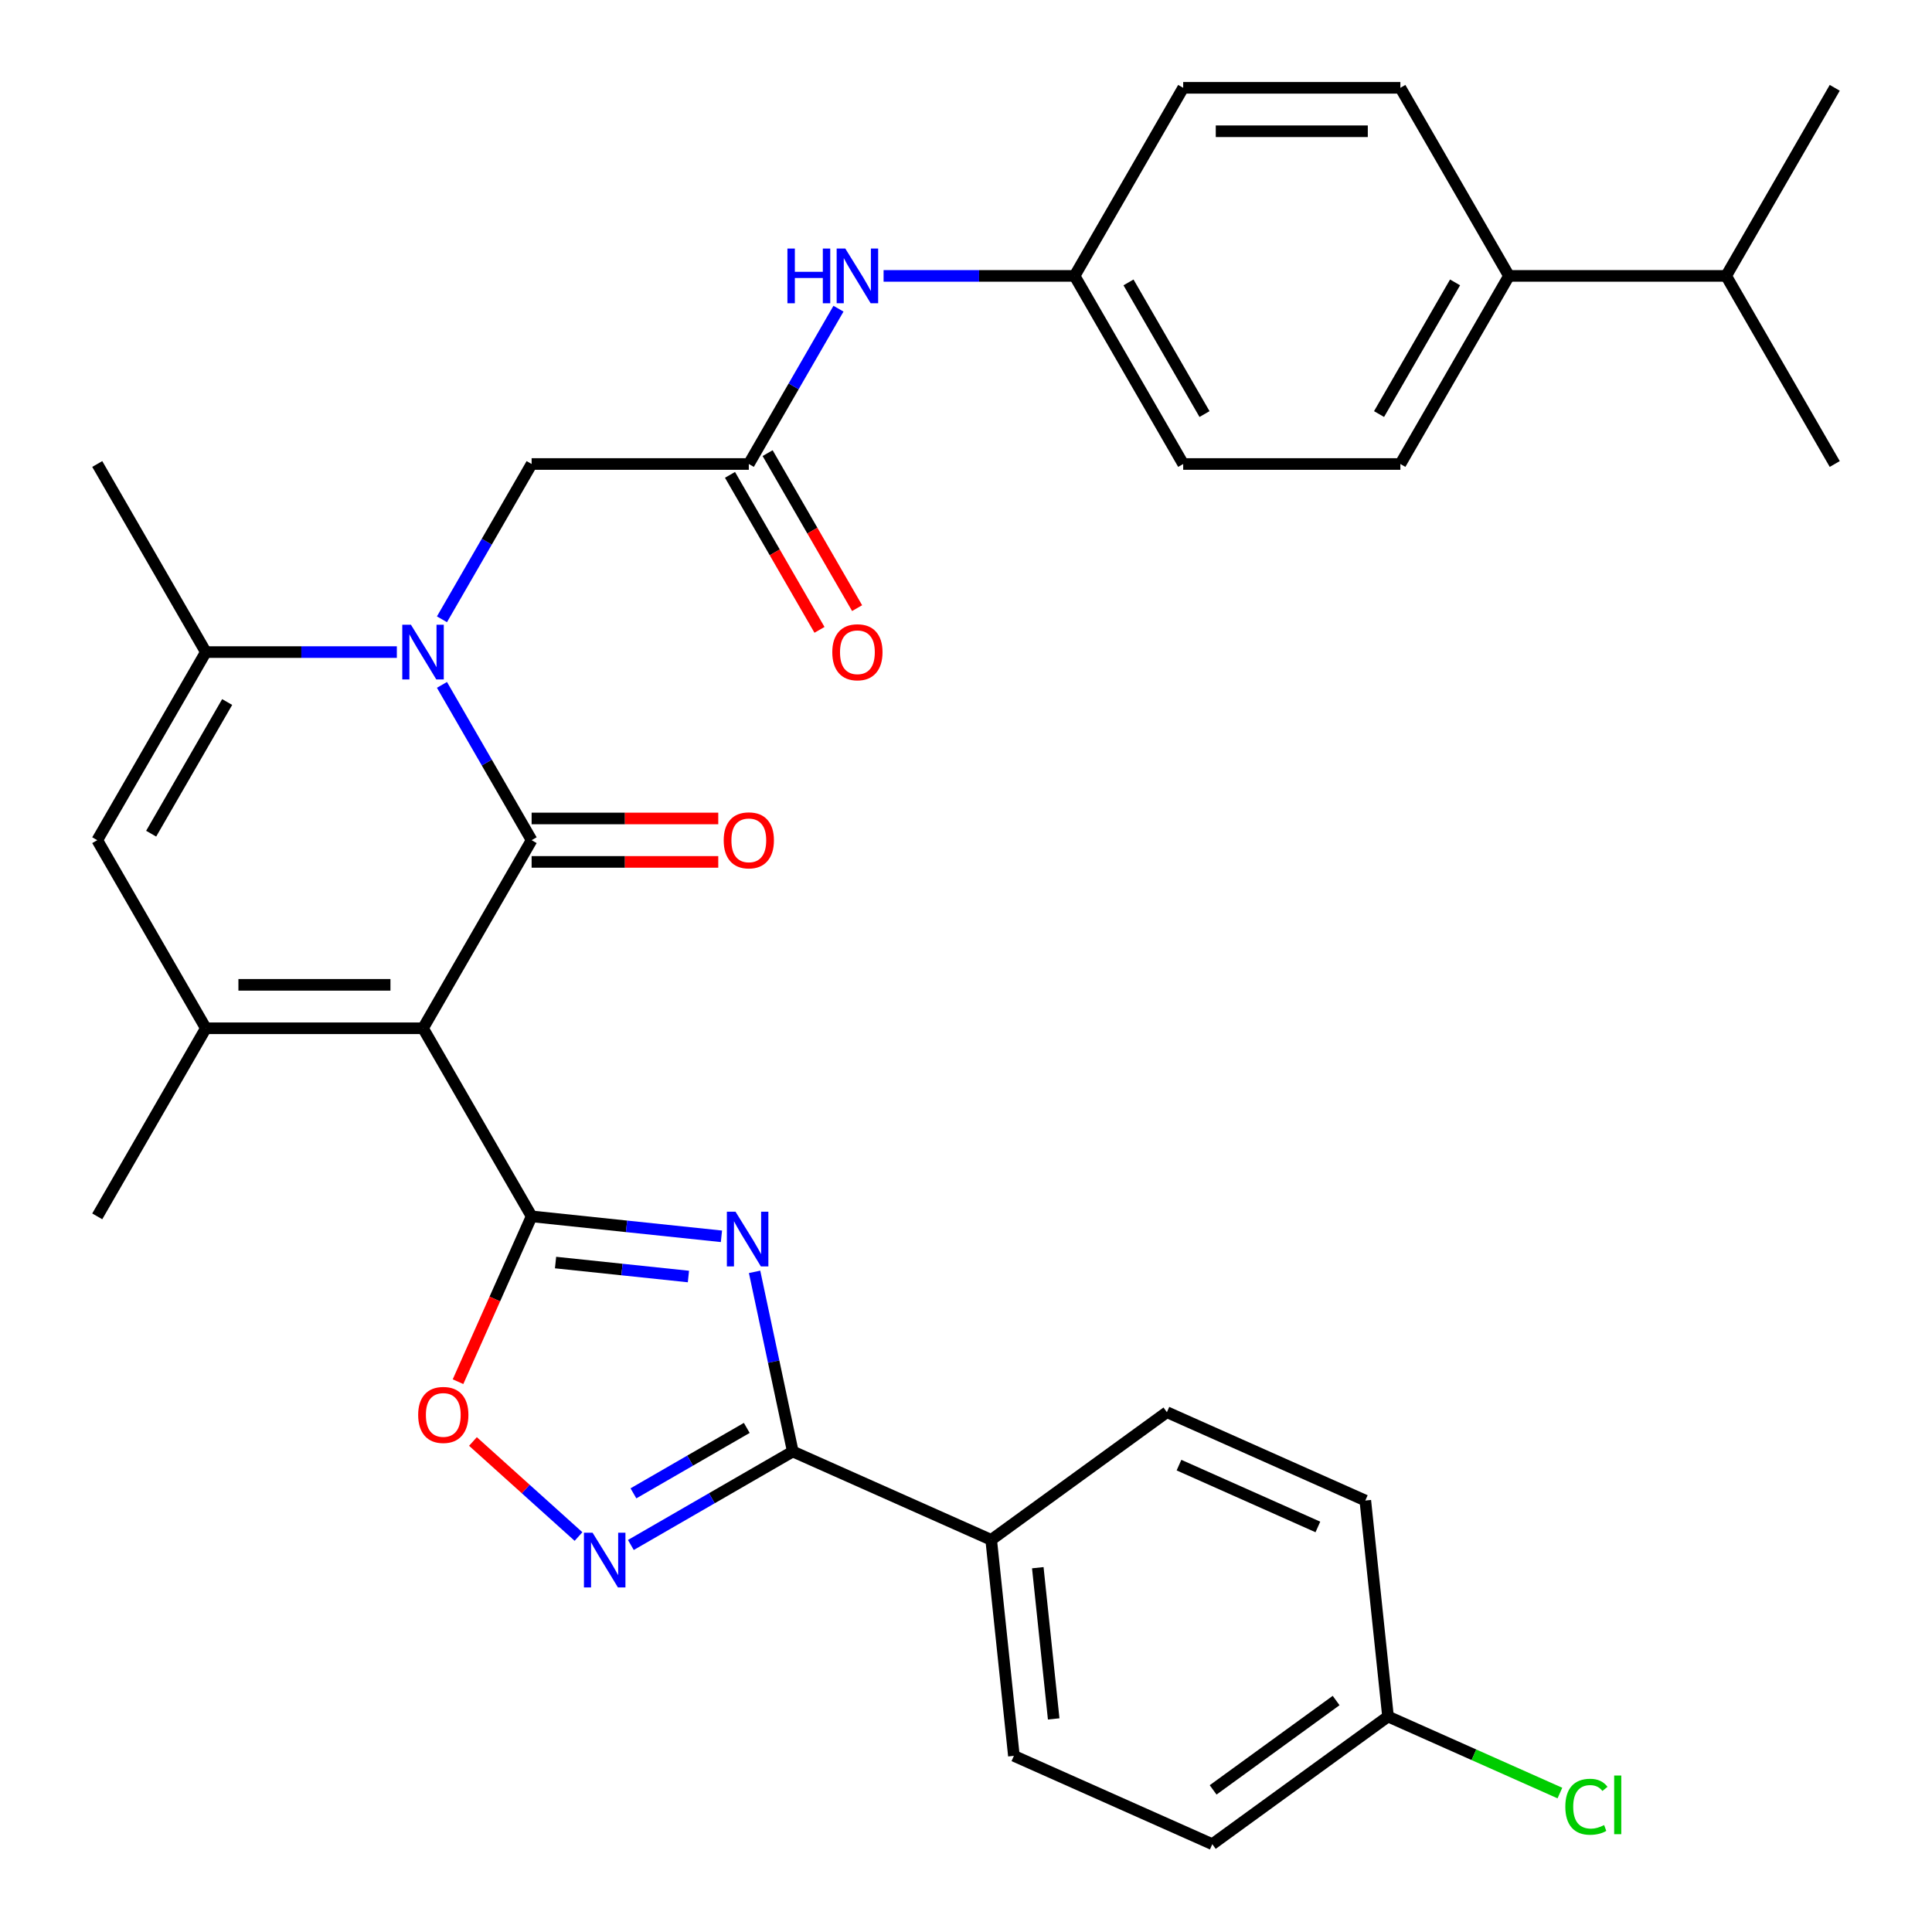 <?xml version='1.0' encoding='iso-8859-1'?>
<svg version='1.1' baseProfile='full'
              xmlns='http://www.w3.org/2000/svg'
                      xmlns:rdkit='http://www.rdkit.org/xml'
                      xmlns:xlink='http://www.w3.org/1999/xlink'
                  xml:space='preserve'
width='1000px' height='1000px' viewBox='0 0 1000 1000'>
<!-- END OF HEADER -->
<rect style='opacity:1.0;fill:#FFFFFF;stroke:none' width='1000' height='1000' x='0' y='0'> </rect>
<path class='bond-0' d='M 218.959,532.231 L 275.167,434.876' style='fill:none;fill-rule:evenodd;stroke:#000000;stroke-width:6px;stroke-linecap:butt;stroke-linejoin:miter;stroke-opacity:1' />
<path class='bond-1' d='M 218.959,532.231 L 275.167,629.587' style='fill:none;fill-rule:evenodd;stroke:#000000;stroke-width:6px;stroke-linecap:butt;stroke-linejoin:miter;stroke-opacity:1' />
<path class='bond-4' d='M 218.959,532.231 L 106.543,532.231' style='fill:none;fill-rule:evenodd;stroke:#000000;stroke-width:6px;stroke-linecap:butt;stroke-linejoin:miter;stroke-opacity:1' />
<path class='bond-4' d='M 202.097,509.748 L 123.405,509.748' style='fill:none;fill-rule:evenodd;stroke:#000000;stroke-width:6px;stroke-linecap:butt;stroke-linejoin:miter;stroke-opacity:1' />
<path class='bond-2' d='M 275.167,434.876 L 251.962,394.684' style='fill:none;fill-rule:evenodd;stroke:#000000;stroke-width:6px;stroke-linecap:butt;stroke-linejoin:miter;stroke-opacity:1' />
<path class='bond-2' d='M 251.962,394.684 L 228.757,354.491' style='fill:none;fill-rule:evenodd;stroke:#0000FF;stroke-width:6px;stroke-linecap:butt;stroke-linejoin:miter;stroke-opacity:1' />
<path class='bond-12' d='M 275.167,446.118 L 323.47,446.118' style='fill:none;fill-rule:evenodd;stroke:#000000;stroke-width:6px;stroke-linecap:butt;stroke-linejoin:miter;stroke-opacity:1' />
<path class='bond-12' d='M 323.47,446.118 L 371.773,446.118' style='fill:none;fill-rule:evenodd;stroke:#FF0000;stroke-width:6px;stroke-linecap:butt;stroke-linejoin:miter;stroke-opacity:1' />
<path class='bond-12' d='M 275.167,423.634 L 323.47,423.634' style='fill:none;fill-rule:evenodd;stroke:#000000;stroke-width:6px;stroke-linecap:butt;stroke-linejoin:miter;stroke-opacity:1' />
<path class='bond-12' d='M 323.47,423.634 L 371.773,423.634' style='fill:none;fill-rule:evenodd;stroke:#FF0000;stroke-width:6px;stroke-linecap:butt;stroke-linejoin:miter;stroke-opacity:1' />
<path class='bond-3' d='M 275.167,629.587 L 324.292,634.75' style='fill:none;fill-rule:evenodd;stroke:#000000;stroke-width:6px;stroke-linecap:butt;stroke-linejoin:miter;stroke-opacity:1' />
<path class='bond-3' d='M 324.292,634.75 L 373.417,639.913' style='fill:none;fill-rule:evenodd;stroke:#0000FF;stroke-width:6px;stroke-linecap:butt;stroke-linejoin:miter;stroke-opacity:1' />
<path class='bond-3' d='M 287.555,653.496 L 321.942,657.11' style='fill:none;fill-rule:evenodd;stroke:#000000;stroke-width:6px;stroke-linecap:butt;stroke-linejoin:miter;stroke-opacity:1' />
<path class='bond-3' d='M 321.942,657.11 L 356.33,660.724' style='fill:none;fill-rule:evenodd;stroke:#0000FF;stroke-width:6px;stroke-linecap:butt;stroke-linejoin:miter;stroke-opacity:1' />
<path class='bond-9' d='M 275.167,629.587 L 256.119,672.37' style='fill:none;fill-rule:evenodd;stroke:#000000;stroke-width:6px;stroke-linecap:butt;stroke-linejoin:miter;stroke-opacity:1' />
<path class='bond-9' d='M 256.119,672.37 L 237.07,715.154' style='fill:none;fill-rule:evenodd;stroke:#FF0000;stroke-width:6px;stroke-linecap:butt;stroke-linejoin:miter;stroke-opacity:1' />
<path class='bond-11' d='M 228.757,320.55 L 251.962,280.358' style='fill:none;fill-rule:evenodd;stroke:#0000FF;stroke-width:6px;stroke-linecap:butt;stroke-linejoin:miter;stroke-opacity:1' />
<path class='bond-11' d='M 251.962,280.358 L 275.167,240.165' style='fill:none;fill-rule:evenodd;stroke:#000000;stroke-width:6px;stroke-linecap:butt;stroke-linejoin:miter;stroke-opacity:1' />
<path class='bond-33' d='M 205.409,337.521 L 155.976,337.521' style='fill:none;fill-rule:evenodd;stroke:#0000FF;stroke-width:6px;stroke-linecap:butt;stroke-linejoin:miter;stroke-opacity:1' />
<path class='bond-33' d='M 155.976,337.521 L 106.543,337.521' style='fill:none;fill-rule:evenodd;stroke:#000000;stroke-width:6px;stroke-linecap:butt;stroke-linejoin:miter;stroke-opacity:1' />
<path class='bond-5' d='M 390.575,658.308 L 400.458,704.803' style='fill:none;fill-rule:evenodd;stroke:#0000FF;stroke-width:6px;stroke-linecap:butt;stroke-linejoin:miter;stroke-opacity:1' />
<path class='bond-5' d='M 400.458,704.803 L 410.341,751.297' style='fill:none;fill-rule:evenodd;stroke:#000000;stroke-width:6px;stroke-linecap:butt;stroke-linejoin:miter;stroke-opacity:1' />
<path class='bond-8' d='M 106.543,532.231 L 50.335,434.876' style='fill:none;fill-rule:evenodd;stroke:#000000;stroke-width:6px;stroke-linecap:butt;stroke-linejoin:miter;stroke-opacity:1' />
<path class='bond-23' d='M 106.543,532.231 L 50.335,629.587' style='fill:none;fill-rule:evenodd;stroke:#000000;stroke-width:6px;stroke-linecap:butt;stroke-linejoin:miter;stroke-opacity:1' />
<path class='bond-13' d='M 410.341,751.297 L 513.038,797.021' style='fill:none;fill-rule:evenodd;stroke:#000000;stroke-width:6px;stroke-linecap:butt;stroke-linejoin:miter;stroke-opacity:1' />
<path class='bond-34' d='M 410.341,751.297 L 368.438,775.49' style='fill:none;fill-rule:evenodd;stroke:#000000;stroke-width:6px;stroke-linecap:butt;stroke-linejoin:miter;stroke-opacity:1' />
<path class='bond-34' d='M 368.438,775.49 L 326.536,799.682' style='fill:none;fill-rule:evenodd;stroke:#0000FF;stroke-width:6px;stroke-linecap:butt;stroke-linejoin:miter;stroke-opacity:1' />
<path class='bond-34' d='M 386.528,739.084 L 357.196,756.019' style='fill:none;fill-rule:evenodd;stroke:#000000;stroke-width:6px;stroke-linecap:butt;stroke-linejoin:miter;stroke-opacity:1' />
<path class='bond-34' d='M 357.196,756.019 L 327.865,772.953' style='fill:none;fill-rule:evenodd;stroke:#0000FF;stroke-width:6px;stroke-linecap:butt;stroke-linejoin:miter;stroke-opacity:1' />
<path class='bond-6' d='M 106.543,337.521 L 50.335,434.876' style='fill:none;fill-rule:evenodd;stroke:#000000;stroke-width:6px;stroke-linecap:butt;stroke-linejoin:miter;stroke-opacity:1' />
<path class='bond-6' d='M 117.583,363.366 L 78.237,431.514' style='fill:none;fill-rule:evenodd;stroke:#000000;stroke-width:6px;stroke-linecap:butt;stroke-linejoin:miter;stroke-opacity:1' />
<path class='bond-29' d='M 106.543,337.521 L 50.335,240.165' style='fill:none;fill-rule:evenodd;stroke:#000000;stroke-width:6px;stroke-linecap:butt;stroke-linejoin:miter;stroke-opacity:1' />
<path class='bond-7' d='M 299.435,795.305 L 272.116,770.707' style='fill:none;fill-rule:evenodd;stroke:#0000FF;stroke-width:6px;stroke-linecap:butt;stroke-linejoin:miter;stroke-opacity:1' />
<path class='bond-7' d='M 272.116,770.707 L 244.798,746.11' style='fill:none;fill-rule:evenodd;stroke:#FF0000;stroke-width:6px;stroke-linecap:butt;stroke-linejoin:miter;stroke-opacity:1' />
<path class='bond-10' d='M 387.584,240.165 L 275.167,240.165' style='fill:none;fill-rule:evenodd;stroke:#000000;stroke-width:6px;stroke-linecap:butt;stroke-linejoin:miter;stroke-opacity:1' />
<path class='bond-14' d='M 387.584,240.165 L 410.789,199.973' style='fill:none;fill-rule:evenodd;stroke:#000000;stroke-width:6px;stroke-linecap:butt;stroke-linejoin:miter;stroke-opacity:1' />
<path class='bond-14' d='M 410.789,199.973 L 433.994,159.78' style='fill:none;fill-rule:evenodd;stroke:#0000FF;stroke-width:6px;stroke-linecap:butt;stroke-linejoin:miter;stroke-opacity:1' />
<path class='bond-16' d='M 377.848,245.786 L 401.007,285.899' style='fill:none;fill-rule:evenodd;stroke:#000000;stroke-width:6px;stroke-linecap:butt;stroke-linejoin:miter;stroke-opacity:1' />
<path class='bond-16' d='M 401.007,285.899 L 424.166,326.011' style='fill:none;fill-rule:evenodd;stroke:#FF0000;stroke-width:6px;stroke-linecap:butt;stroke-linejoin:miter;stroke-opacity:1' />
<path class='bond-16' d='M 397.319,234.544 L 420.478,274.657' style='fill:none;fill-rule:evenodd;stroke:#000000;stroke-width:6px;stroke-linecap:butt;stroke-linejoin:miter;stroke-opacity:1' />
<path class='bond-16' d='M 420.478,274.657 L 443.637,314.769' style='fill:none;fill-rule:evenodd;stroke:#FF0000;stroke-width:6px;stroke-linecap:butt;stroke-linejoin:miter;stroke-opacity:1' />
<path class='bond-17' d='M 513.038,797.021 L 524.789,908.822' style='fill:none;fill-rule:evenodd;stroke:#000000;stroke-width:6px;stroke-linecap:butt;stroke-linejoin:miter;stroke-opacity:1' />
<path class='bond-17' d='M 537.161,811.441 L 545.386,889.701' style='fill:none;fill-rule:evenodd;stroke:#000000;stroke-width:6px;stroke-linecap:butt;stroke-linejoin:miter;stroke-opacity:1' />
<path class='bond-18' d='M 513.038,797.021 L 603.985,730.944' style='fill:none;fill-rule:evenodd;stroke:#000000;stroke-width:6px;stroke-linecap:butt;stroke-linejoin:miter;stroke-opacity:1' />
<path class='bond-21' d='M 457.342,142.81 L 506.775,142.81' style='fill:none;fill-rule:evenodd;stroke:#0000FF;stroke-width:6px;stroke-linecap:butt;stroke-linejoin:miter;stroke-opacity:1' />
<path class='bond-21' d='M 506.775,142.81 L 556.208,142.81' style='fill:none;fill-rule:evenodd;stroke:#000000;stroke-width:6px;stroke-linecap:butt;stroke-linejoin:miter;stroke-opacity:1' />
<path class='bond-15' d='M 781.041,142.81 L 724.833,240.165' style='fill:none;fill-rule:evenodd;stroke:#000000;stroke-width:6px;stroke-linecap:butt;stroke-linejoin:miter;stroke-opacity:1' />
<path class='bond-15' d='M 753.138,146.172 L 713.793,214.32' style='fill:none;fill-rule:evenodd;stroke:#000000;stroke-width:6px;stroke-linecap:butt;stroke-linejoin:miter;stroke-opacity:1' />
<path class='bond-24' d='M 781.041,142.81 L 893.457,142.81' style='fill:none;fill-rule:evenodd;stroke:#000000;stroke-width:6px;stroke-linecap:butt;stroke-linejoin:miter;stroke-opacity:1' />
<path class='bond-36' d='M 781.041,142.81 L 724.833,45.455' style='fill:none;fill-rule:evenodd;stroke:#000000;stroke-width:6px;stroke-linecap:butt;stroke-linejoin:miter;stroke-opacity:1' />
<path class='bond-27' d='M 524.789,908.822 L 627.486,954.545' style='fill:none;fill-rule:evenodd;stroke:#000000;stroke-width:6px;stroke-linecap:butt;stroke-linejoin:miter;stroke-opacity:1' />
<path class='bond-28' d='M 603.985,730.944 L 706.682,776.668' style='fill:none;fill-rule:evenodd;stroke:#000000;stroke-width:6px;stroke-linecap:butt;stroke-linejoin:miter;stroke-opacity:1' />
<path class='bond-28' d='M 610.244,758.343 L 682.133,790.349' style='fill:none;fill-rule:evenodd;stroke:#000000;stroke-width:6px;stroke-linecap:butt;stroke-linejoin:miter;stroke-opacity:1' />
<path class='bond-19' d='M 724.833,45.455 L 612.416,45.455' style='fill:none;fill-rule:evenodd;stroke:#000000;stroke-width:6px;stroke-linecap:butt;stroke-linejoin:miter;stroke-opacity:1' />
<path class='bond-19' d='M 707.97,67.938 L 629.279,67.938' style='fill:none;fill-rule:evenodd;stroke:#000000;stroke-width:6px;stroke-linecap:butt;stroke-linejoin:miter;stroke-opacity:1' />
<path class='bond-20' d='M 724.833,240.165 L 612.416,240.165' style='fill:none;fill-rule:evenodd;stroke:#000000;stroke-width:6px;stroke-linecap:butt;stroke-linejoin:miter;stroke-opacity:1' />
<path class='bond-25' d='M 556.208,142.81 L 612.416,45.455' style='fill:none;fill-rule:evenodd;stroke:#000000;stroke-width:6px;stroke-linecap:butt;stroke-linejoin:miter;stroke-opacity:1' />
<path class='bond-26' d='M 556.208,142.81 L 612.416,240.165' style='fill:none;fill-rule:evenodd;stroke:#000000;stroke-width:6px;stroke-linecap:butt;stroke-linejoin:miter;stroke-opacity:1' />
<path class='bond-26' d='M 584.11,146.172 L 623.456,214.32' style='fill:none;fill-rule:evenodd;stroke:#000000;stroke-width:6px;stroke-linecap:butt;stroke-linejoin:miter;stroke-opacity:1' />
<path class='bond-22' d='M 718.433,888.469 L 706.682,776.668' style='fill:none;fill-rule:evenodd;stroke:#000000;stroke-width:6px;stroke-linecap:butt;stroke-linejoin:miter;stroke-opacity:1' />
<path class='bond-30' d='M 718.433,888.469 L 762.916,908.274' style='fill:none;fill-rule:evenodd;stroke:#000000;stroke-width:6px;stroke-linecap:butt;stroke-linejoin:miter;stroke-opacity:1' />
<path class='bond-30' d='M 762.916,908.274 L 807.4,928.079' style='fill:none;fill-rule:evenodd;stroke:#00CC00;stroke-width:6px;stroke-linecap:butt;stroke-linejoin:miter;stroke-opacity:1' />
<path class='bond-35' d='M 718.433,888.469 L 627.486,954.545' style='fill:none;fill-rule:evenodd;stroke:#000000;stroke-width:6px;stroke-linecap:butt;stroke-linejoin:miter;stroke-opacity:1' />
<path class='bond-35' d='M 691.575,880.191 L 627.913,926.445' style='fill:none;fill-rule:evenodd;stroke:#000000;stroke-width:6px;stroke-linecap:butt;stroke-linejoin:miter;stroke-opacity:1' />
<path class='bond-31' d='M 893.457,142.81 L 949.665,240.165' style='fill:none;fill-rule:evenodd;stroke:#000000;stroke-width:6px;stroke-linecap:butt;stroke-linejoin:miter;stroke-opacity:1' />
<path class='bond-32' d='M 893.457,142.81 L 949.665,45.455' style='fill:none;fill-rule:evenodd;stroke:#000000;stroke-width:6px;stroke-linecap:butt;stroke-linejoin:miter;stroke-opacity:1' />
<path  class='atom-3' d='M 212.699 323.361
L 221.979 338.361
Q 222.899 339.841, 224.379 342.521
Q 225.859 345.201, 225.939 345.361
L 225.939 323.361
L 229.699 323.361
L 229.699 351.681
L 225.819 351.681
L 215.859 335.281
Q 214.699 333.361, 213.459 331.161
Q 212.259 328.961, 211.899 328.281
L 211.899 351.681
L 208.219 351.681
L 208.219 323.361
L 212.699 323.361
' fill='#0000FF'/>
<path  class='atom-4' d='M 380.708 627.178
L 389.988 642.178
Q 390.908 643.658, 392.388 646.338
Q 393.868 649.018, 393.948 649.178
L 393.948 627.178
L 397.708 627.178
L 397.708 655.498
L 393.828 655.498
L 383.868 639.098
Q 382.708 637.178, 381.468 634.978
Q 380.268 632.778, 379.908 632.098
L 379.908 655.498
L 376.228 655.498
L 376.228 627.178
L 380.708 627.178
' fill='#0000FF'/>
<path  class='atom-8' d='M 306.725 793.345
L 316.005 808.345
Q 316.925 809.825, 318.405 812.505
Q 319.885 815.185, 319.965 815.345
L 319.965 793.345
L 323.725 793.345
L 323.725 821.665
L 319.845 821.665
L 309.885 805.265
Q 308.725 803.345, 307.485 801.145
Q 306.285 798.945, 305.925 798.265
L 305.925 821.665
L 302.245 821.665
L 302.245 793.345
L 306.725 793.345
' fill='#0000FF'/>
<path  class='atom-10' d='M 216.444 732.364
Q 216.444 725.564, 219.804 721.764
Q 223.164 717.964, 229.444 717.964
Q 235.724 717.964, 239.084 721.764
Q 242.444 725.564, 242.444 732.364
Q 242.444 739.244, 239.044 743.164
Q 235.644 747.044, 229.444 747.044
Q 223.204 747.044, 219.804 743.164
Q 216.444 739.284, 216.444 732.364
M 229.444 743.844
Q 233.764 743.844, 236.084 740.964
Q 238.444 738.044, 238.444 732.364
Q 238.444 726.804, 236.084 724.004
Q 233.764 721.164, 229.444 721.164
Q 225.124 721.164, 222.764 723.964
Q 220.444 726.764, 220.444 732.364
Q 220.444 738.084, 222.764 740.964
Q 225.124 743.844, 229.444 743.844
' fill='#FF0000'/>
<path  class='atom-13' d='M 374.584 434.956
Q 374.584 428.156, 377.944 424.356
Q 381.304 420.556, 387.584 420.556
Q 393.864 420.556, 397.224 424.356
Q 400.584 428.156, 400.584 434.956
Q 400.584 441.836, 397.184 445.756
Q 393.784 449.636, 387.584 449.636
Q 381.344 449.636, 377.944 445.756
Q 374.584 441.876, 374.584 434.956
M 387.584 446.436
Q 391.904 446.436, 394.224 443.556
Q 396.584 440.636, 396.584 434.956
Q 396.584 429.396, 394.224 426.596
Q 391.904 423.756, 387.584 423.756
Q 383.264 423.756, 380.904 426.556
Q 378.584 429.356, 378.584 434.956
Q 378.584 440.676, 380.904 443.556
Q 383.264 446.436, 387.584 446.436
' fill='#FF0000'/>
<path  class='atom-15' d='M 407.572 128.65
L 411.412 128.65
L 411.412 140.69
L 425.892 140.69
L 425.892 128.65
L 429.732 128.65
L 429.732 156.97
L 425.892 156.97
L 425.892 143.89
L 411.412 143.89
L 411.412 156.97
L 407.572 156.97
L 407.572 128.65
' fill='#0000FF'/>
<path  class='atom-15' d='M 437.532 128.65
L 446.812 143.65
Q 447.732 145.13, 449.212 147.81
Q 450.692 150.49, 450.772 150.65
L 450.772 128.65
L 454.532 128.65
L 454.532 156.97
L 450.652 156.97
L 440.692 140.57
Q 439.532 138.65, 438.292 136.45
Q 437.092 134.25, 436.732 133.57
L 436.732 156.97
L 433.052 156.97
L 433.052 128.65
L 437.532 128.65
' fill='#0000FF'/>
<path  class='atom-17' d='M 430.792 337.601
Q 430.792 330.801, 434.152 327.001
Q 437.512 323.201, 443.792 323.201
Q 450.072 323.201, 453.432 327.001
Q 456.792 330.801, 456.792 337.601
Q 456.792 344.481, 453.392 348.401
Q 449.992 352.281, 443.792 352.281
Q 437.552 352.281, 434.152 348.401
Q 430.792 344.521, 430.792 337.601
M 443.792 349.081
Q 448.112 349.081, 450.432 346.201
Q 452.792 343.281, 452.792 337.601
Q 452.792 332.041, 450.432 329.241
Q 448.112 326.401, 443.792 326.401
Q 439.472 326.401, 437.112 329.201
Q 434.792 332.001, 434.792 337.601
Q 434.792 343.321, 437.112 346.201
Q 439.472 349.081, 443.792 349.081
' fill='#FF0000'/>
<path  class='atom-31' d='M 810.21 935.173
Q 810.21 928.133, 813.49 924.453
Q 816.81 920.733, 823.09 920.733
Q 828.93 920.733, 832.05 924.853
L 829.41 927.013
Q 827.13 924.013, 823.09 924.013
Q 818.81 924.013, 816.53 926.893
Q 814.29 929.733, 814.29 935.173
Q 814.29 940.773, 816.61 943.653
Q 818.97 946.533, 823.53 946.533
Q 826.65 946.533, 830.29 944.653
L 831.41 947.653
Q 829.93 948.613, 827.69 949.173
Q 825.45 949.733, 822.97 949.733
Q 816.81 949.733, 813.49 945.973
Q 810.21 942.213, 810.21 935.173
' fill='#00CC00'/>
<path  class='atom-31' d='M 835.49 919.013
L 839.17 919.013
L 839.17 949.373
L 835.49 949.373
L 835.49 919.013
' fill='#00CC00'/>
</svg>

